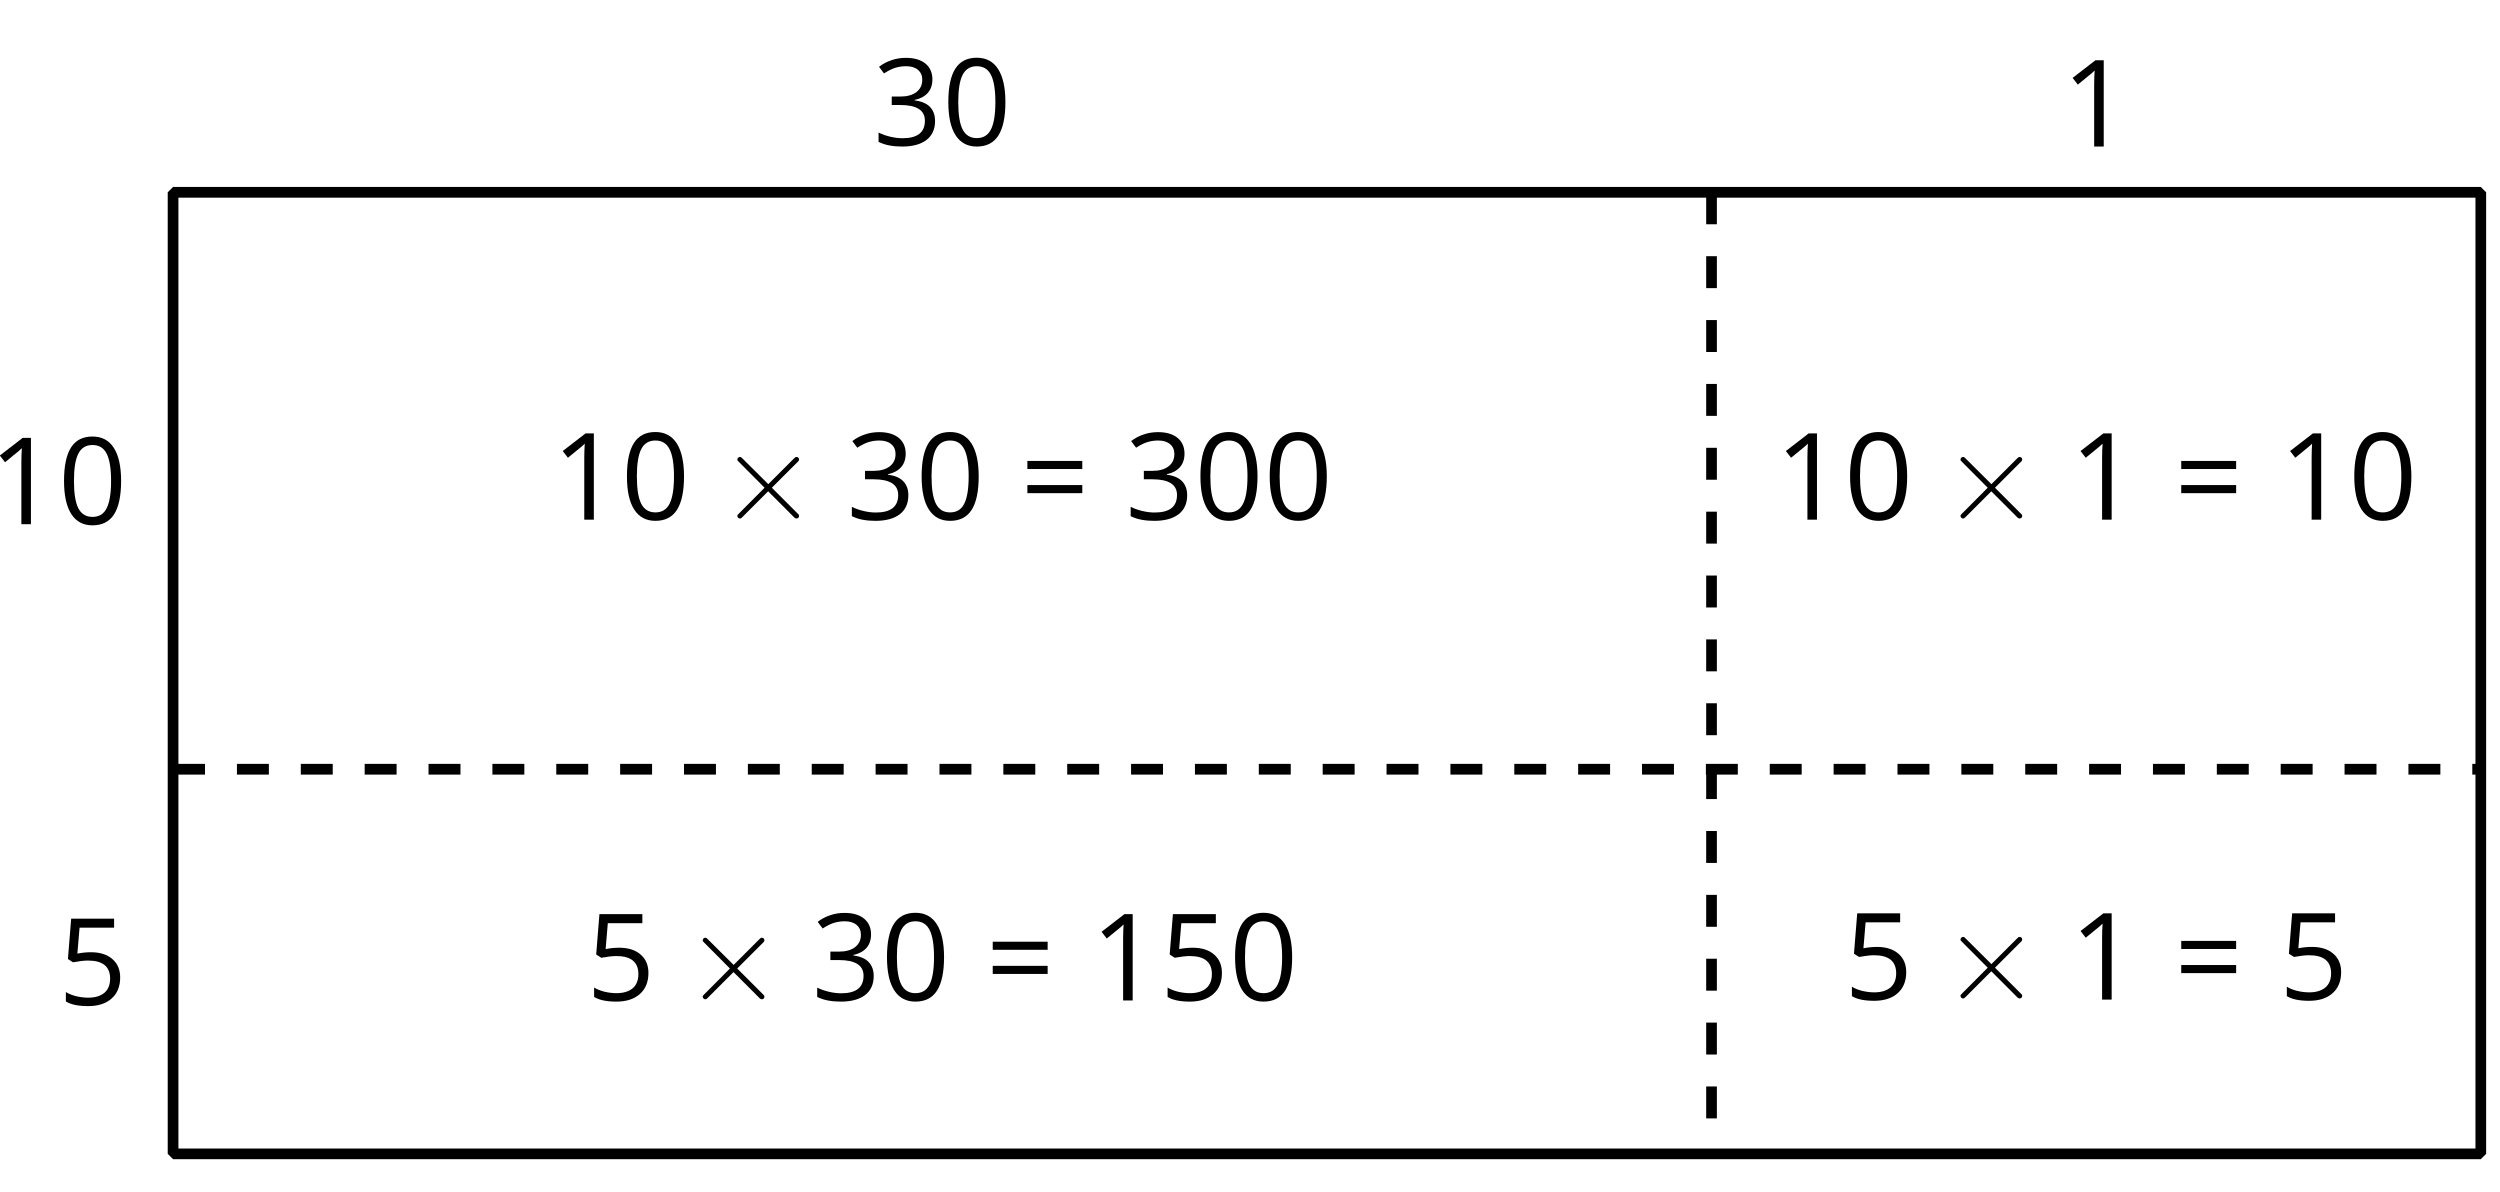 <?xml version='1.0' encoding='UTF-8'?>
<!-- This file was generated by dvisvgm 2.1.3 -->
<svg height='111.6pt' version='1.1' viewBox='-72 -72 234 111.6' width='234pt' xmlns='http://www.w3.org/2000/svg' xmlns:xlink='http://www.w3.org/1999/xlink'>
<defs>
<clipPath id='clip1'>
<path d='M-72 39.602V-72H162V39.602ZM162 -72'/>
</clipPath>
<path d='M4.651 -3.324L2.26 -5.703C2.116 -5.846 2.092 -5.87 1.997 -5.87C1.877 -5.87 1.757 -5.762 1.757 -5.631C1.757 -5.547 1.781 -5.523 1.913 -5.392L4.304 -2.989L1.913 -0.586C1.781 -0.454 1.757 -0.43 1.757 -0.347C1.757 -0.215 1.877 -0.108 1.997 -0.108C2.092 -0.108 2.116 -0.132 2.26 -0.275L4.639 -2.654L7.113 -0.179C7.137 -0.167 7.221 -0.108 7.293 -0.108C7.436 -0.108 7.532 -0.215 7.532 -0.347C7.532 -0.371 7.532 -0.418 7.496 -0.478C7.484 -0.502 5.583 -2.379 4.985 -2.989L7.173 -5.177C7.233 -5.248 7.412 -5.404 7.472 -5.475C7.484 -5.499 7.532 -5.547 7.532 -5.631C7.532 -5.762 7.436 -5.87 7.293 -5.87C7.197 -5.87 7.149 -5.822 7.018 -5.691L4.651 -3.324Z' id='g0-2'/>
<use id='g7-16' xlink:href='#g5-16'/>
<use id='g7-17' xlink:href='#g5-17'/>
<use id='g7-19' xlink:href='#g5-19'/>
<use id='g7-21' xlink:href='#g5-21'/>
<path d='M5.906 -4.05C5.906 -5.398 5.68 -6.425 5.227 -7.138C4.768 -7.851 4.105 -8.204 3.227 -8.204C2.326 -8.204 1.657 -7.862 1.221 -7.182S0.564 -5.459 0.564 -4.05C0.564 -2.685 0.79 -1.652 1.243 -0.95C1.696 -0.243 2.359 0.11 3.227 0.11C4.133 0.11 4.807 -0.232 5.249 -0.923C5.685 -1.613 5.906 -2.652 5.906 -4.05ZM1.492 -4.05C1.492 -5.227 1.63 -6.077 1.906 -6.608C2.182 -7.144 2.624 -7.409 3.227 -7.409C3.84 -7.409 4.282 -7.138 4.553 -6.597C4.829 -6.061 4.967 -5.21 4.967 -4.05S4.829 -2.039 4.553 -1.492C4.282 -0.95 3.84 -0.68 3.227 -0.68C2.624 -0.68 2.182 -0.95 1.906 -1.481C1.63 -2.022 1.492 -2.873 1.492 -4.05Z' id='g5-16'/>
<path d='M3.95 0V-8.077H3.177L1.039 -6.425L1.525 -5.796C2.304 -6.431 2.746 -6.79 2.84 -6.873S3.022 -7.039 3.099 -7.116C3.072 -6.691 3.055 -6.238 3.055 -5.757V0H3.95Z' id='g5-17'/>
<path d='M5.558 -6.177C5.558 -6.801 5.343 -7.293 4.906 -7.657C4.47 -8.011 3.862 -8.193 3.077 -8.193C2.597 -8.193 2.144 -8.122 1.713 -7.967C1.276 -7.823 0.895 -7.613 0.564 -7.354L1.028 -6.735C1.431 -6.994 1.785 -7.171 2.099 -7.265S2.746 -7.409 3.099 -7.409C3.564 -7.409 3.934 -7.298 4.199 -7.072C4.475 -6.845 4.608 -6.536 4.608 -6.144C4.608 -5.652 4.425 -5.265 4.055 -4.983C3.685 -4.707 3.188 -4.569 2.558 -4.569H1.751V-3.779H2.547C4.088 -3.779 4.856 -3.287 4.856 -2.309C4.856 -1.215 4.16 -0.669 2.762 -0.669C2.409 -0.669 2.033 -0.713 1.635 -0.807C1.243 -0.895 0.867 -1.028 0.519 -1.199V-0.326C0.856 -0.166 1.199 -0.05 1.558 0.011C1.912 0.077 2.304 0.11 2.729 0.11C3.713 0.11 4.47 -0.099 5.006 -0.508C5.541 -0.923 5.807 -1.519 5.807 -2.287C5.807 -2.823 5.652 -3.26 5.337 -3.591S4.541 -4.127 3.895 -4.21V-4.254C4.425 -4.365 4.834 -4.586 5.127 -4.912C5.414 -5.238 5.558 -5.663 5.558 -6.177Z' id='g5-19'/>
<path d='M3.077 -4.934C2.657 -4.934 2.238 -4.89 1.812 -4.807L2.017 -7.232H5.249V-8.077H1.232L0.928 -4.298L1.403 -3.994C1.989 -4.099 2.459 -4.155 2.807 -4.155C4.188 -4.155 4.878 -3.591 4.878 -2.464C4.878 -1.884 4.696 -1.442 4.343 -1.138C3.978 -0.834 3.475 -0.68 2.829 -0.68C2.459 -0.68 2.077 -0.729 1.696 -0.818C1.315 -0.917 0.994 -1.044 0.735 -1.21V-0.326C1.215 -0.033 1.906 0.11 2.818 0.11C3.751 0.11 4.486 -0.127 5.017 -0.602C5.553 -1.077 5.818 -1.735 5.818 -2.569C5.818 -3.304 5.575 -3.878 5.083 -4.298C4.597 -4.724 3.928 -4.934 3.077 -4.934Z' id='g5-21'/>
<path d='M0.657 -4.74H5.796V-5.497H0.657V-4.74ZM0.657 -2.481H5.796V-3.238H0.657V-2.481Z' id='g5-29'/>
</defs>
<g id='page1'>
<path clip-path='url(#clip1)' d='M-55.801 36V-54H160.203V36Z' fill='none' stroke='#000000' stroke-linejoin='bevel' stroke-miterlimit='10.037' stroke-width='1'/>
<g transform='matrix(1 0 0 1 -118.055 -58.938)'>
<use x='45' xlink:href='#g7-17' y='36'/>
<use x='51.485' xlink:href='#g7-16' y='36'/>
</g>
<g transform='matrix(1 0 0 1 -111.57 -13.937)'>
<use x='45' xlink:href='#g7-21' y='36'/>
</g>
<path clip-path='url(#clip1)' d='M88.199 -54V36' fill='none' stroke='#000000' stroke-dasharray='2.989,2.989' stroke-linejoin='bevel' stroke-miterlimit='10.037' stroke-width='1'/>
<path clip-path='url(#clip1)' d='M-55.801 0H160.203' fill='none' stroke='#000000' stroke-dasharray='2.989,2.989' stroke-linejoin='bevel' stroke-miterlimit='10.037' stroke-width='1'/>
<g transform='matrix(1 0 0 1 -35.285 -94.393)'>
<use x='45' xlink:href='#g7-19' y='36'/>
<use x='51.485' xlink:href='#g7-16' y='36'/>
</g>
<g transform='matrix(1 0 0 1 -65.367 -59.359)'>
<use x='45' xlink:href='#g5-17' y='36'/>
<use x='51.485' xlink:href='#g5-16' y='36'/>
<use x='60.627' xlink:href='#g0-2' y='36'/>
<use x='72.582' xlink:href='#g5-19' y='36'/>
<use x='79.067' xlink:href='#g5-16' y='36'/>
<use x='88.873' xlink:href='#g5-29' y='36'/>
<use x='98.679' xlink:href='#g5-19' y='36'/>
<use x='105.164' xlink:href='#g5-16' y='36'/>
<use x='111.649' xlink:href='#g5-16' y='36'/>
</g>
<g transform='matrix(1 0 0 1 -62.125 -14.359)'>
<use x='45' xlink:href='#g5-21' y='36'/>
<use x='54.142' xlink:href='#g0-2' y='36'/>
<use x='66.097' xlink:href='#g5-19' y='36'/>
<use x='72.582' xlink:href='#g5-16' y='36'/>
<use x='82.388' xlink:href='#g5-29' y='36'/>
<use x='92.194' xlink:href='#g5-17' y='36'/>
<use x='98.679' xlink:href='#g5-21' y='36'/>
<use x='105.164' xlink:href='#g5-16' y='36'/>
</g>
<g transform='matrix(1 0 0 1 75.959 -94.285)'>
<use x='45' xlink:href='#g7-17' y='36'/>
</g>
<g transform='matrix(1 0 0 1 49.119 -59.359)'>
<use x='45' xlink:href='#g5-17' y='36'/>
<use x='51.485' xlink:href='#g5-16' y='36'/>
<use x='60.627' xlink:href='#g0-2' y='36'/>
<use x='72.582' xlink:href='#g5-17' y='36'/>
<use x='82.388' xlink:href='#g5-29' y='36'/>
<use x='92.194' xlink:href='#g5-17' y='36'/>
<use x='98.679' xlink:href='#g5-16' y='36'/>
</g>
<g transform='matrix(1 0 0 1 55.604 -14.435)'>
<use x='45' xlink:href='#g5-21' y='36'/>
<use x='54.142' xlink:href='#g0-2' y='36'/>
<use x='66.097' xlink:href='#g5-17' y='36'/>
<use x='75.903' xlink:href='#g5-29' y='36'/>
<use x='85.709' xlink:href='#g5-21' y='36'/>
</g>
</g>
</svg>